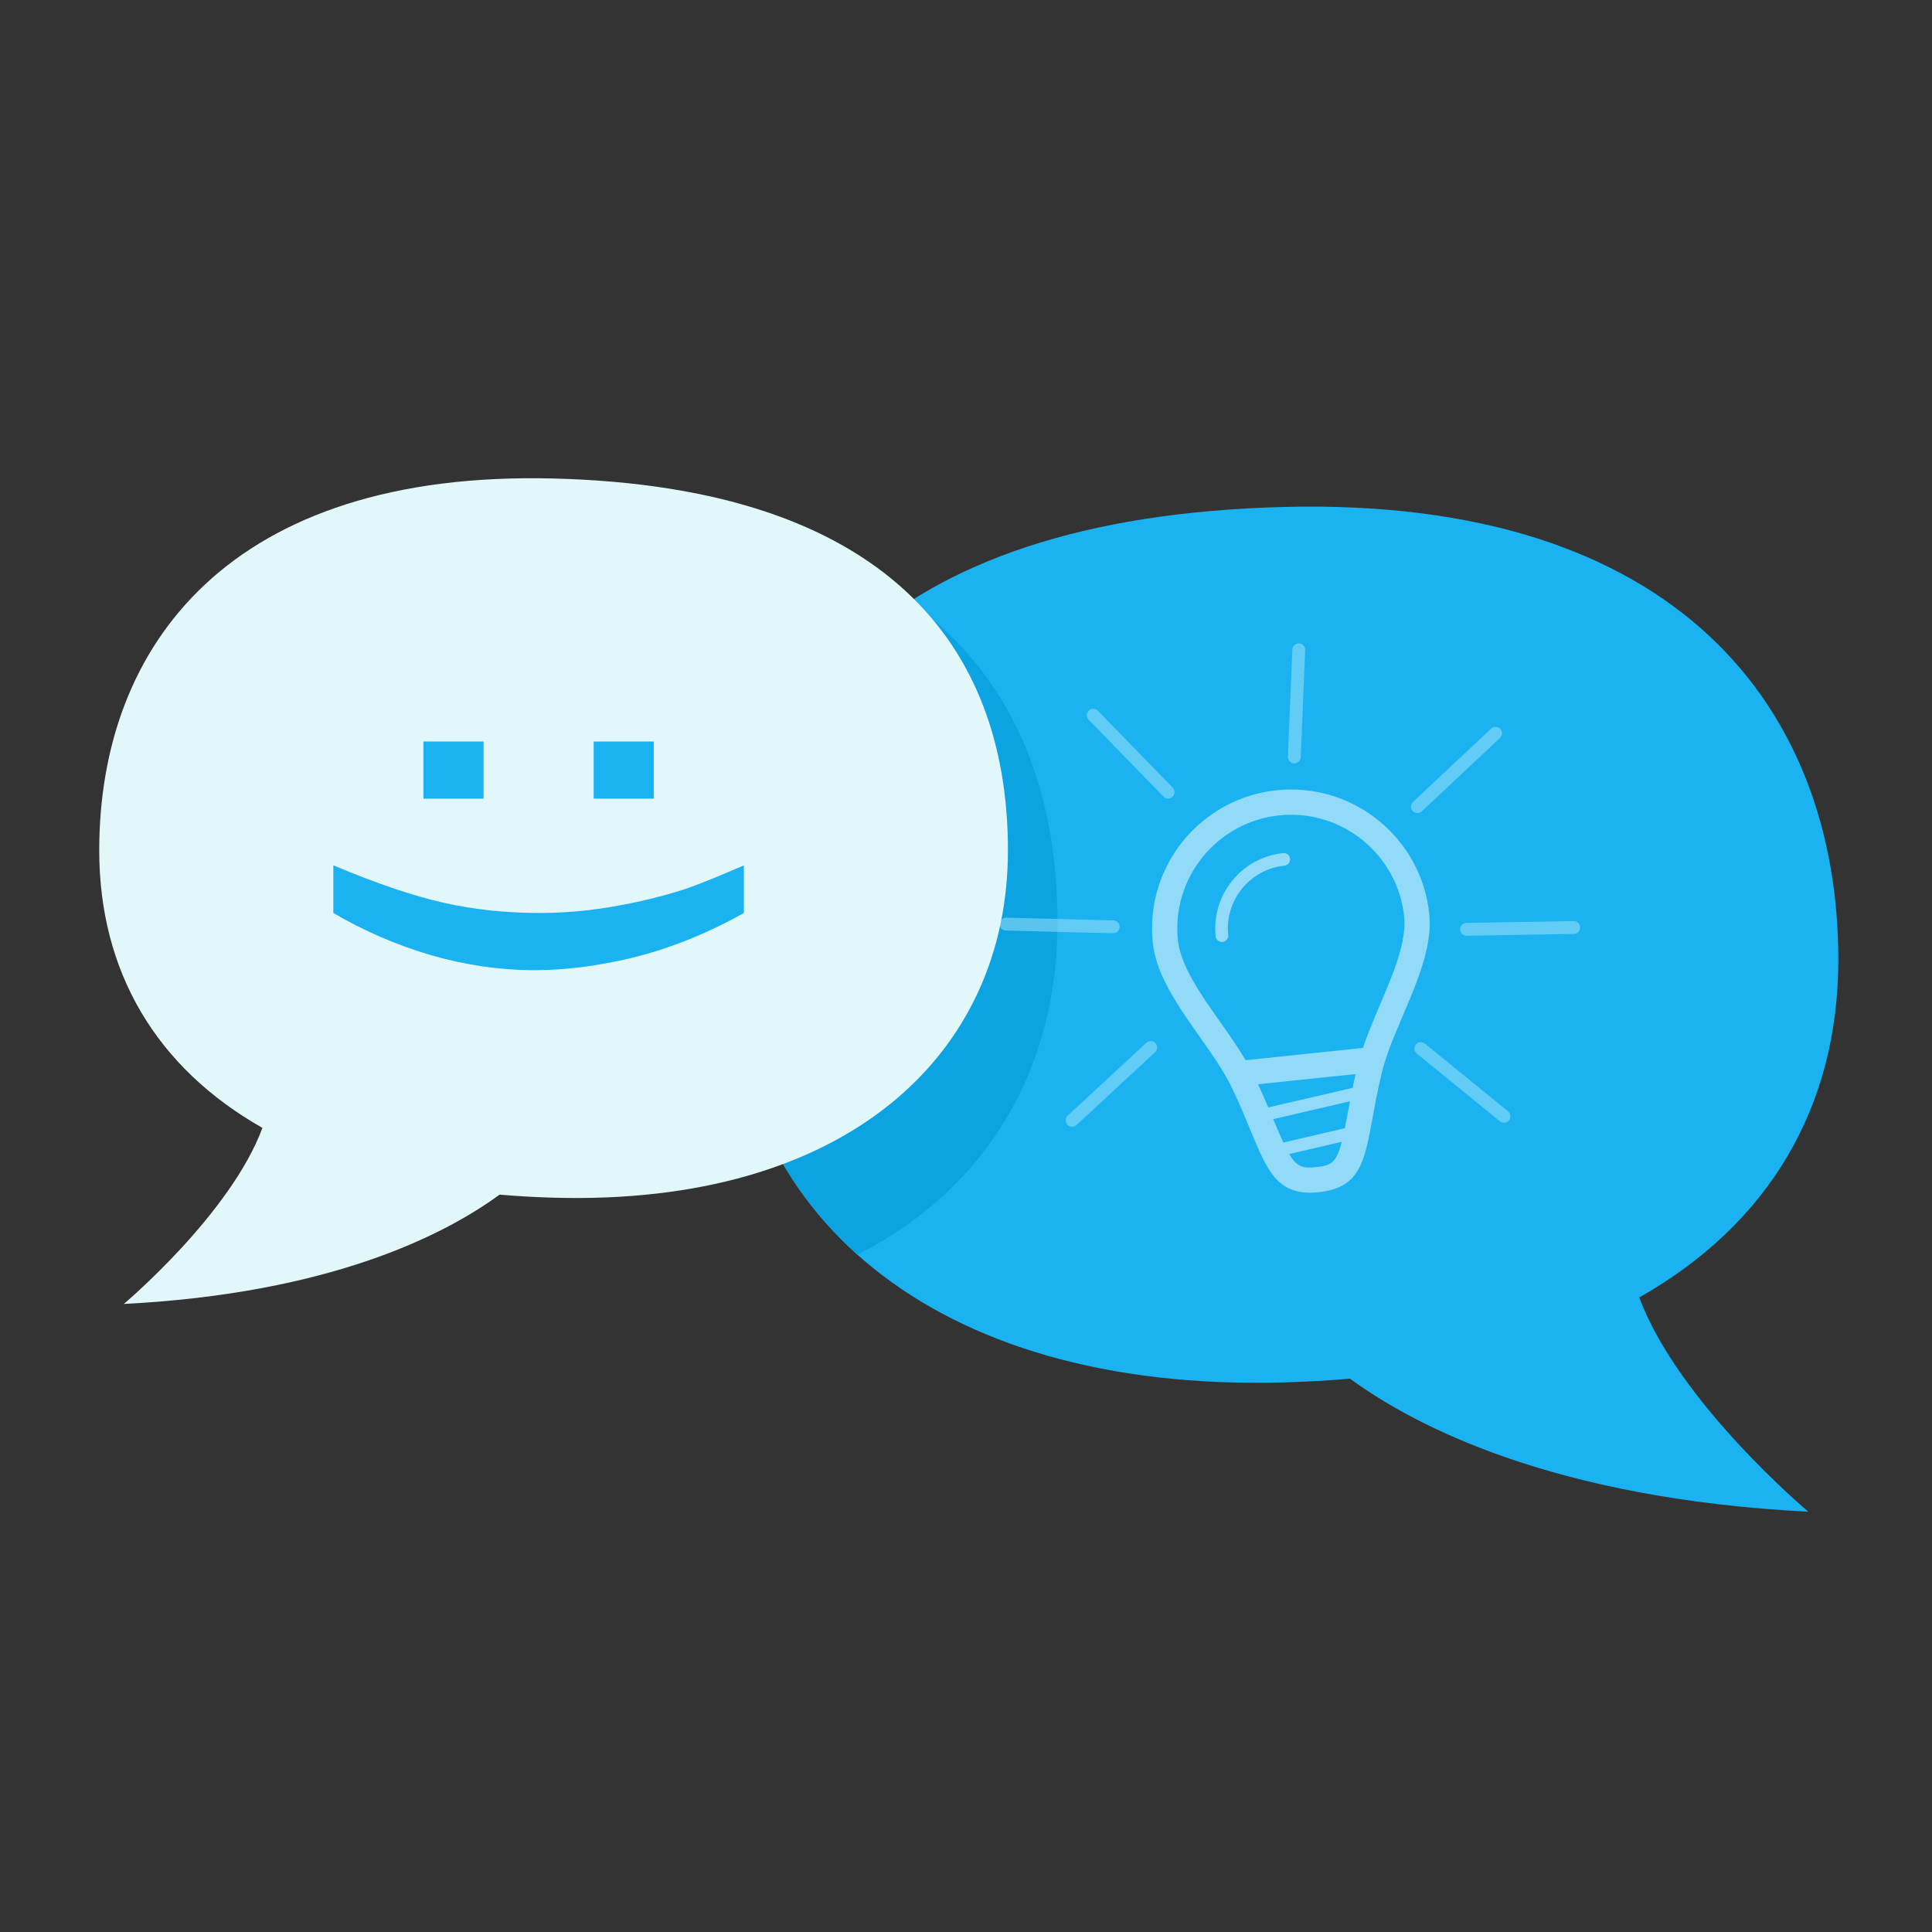 <?xml version="1.0" encoding="utf-8"?>
<!-- Generator: Adobe Illustrator 14.0.0, SVG Export Plug-In . SVG Version: 6.00 Build 43363)  -->
<!DOCTYPE svg PUBLIC "-//W3C//DTD SVG 1.1//EN" "http://www.w3.org/Graphics/SVG/1.1/DTD/svg11.dtd">
<svg version="1.1" id="Calque_1" xmlns="http://www.w3.org/2000/svg" xmlns:xlink="http://www.w3.org/1999/xlink" x="0px" y="0px"
	 width="300px" height="300px" viewBox="0 0 300 300" enable-background="new 0 0 300 300" xml:space="preserve">
<rect x="0" y="0" width="300" height="300" fill="#333333" stroke="none"/>
<g display="none">
</g>
<path fill="#1AB2F0" d="M254.543,201.466c20.131-11.389,30.91-29.571,30.91-52.459c0-38.82-24.811-71.832-86.057-70.289
	c-62.796,1.585-86.057,31.469-86.057,70.288c0,38.816,30.837,67.203,86.057,65.654c3.508-0.098,6.918-0.292,10.227-0.58
	c10.343,7.555,31.952,18.656,71.18,20.66C280.801,234.74,260.62,217.813,254.543,201.466z"/>
<g>
	<g>
		<defs>
			<path id="SVGID_1_" d="M254.543,201.466c20.131-11.389,30.91-29.571,30.91-52.459c0-38.82-24.811-71.832-86.057-70.289
				c-62.796,1.585-86.057,31.469-86.057,70.288c0,38.816,30.837,67.203,86.057,65.654c3.508-0.098,6.918-0.292,10.227-0.58
				c10.343,7.555,31.952,18.656,71.18,20.66C280.801,234.74,260.62,217.813,254.543,201.466z"/>
		</defs>
		<clipPath id="SVGID_2_">
			<use xlink:href="#SVGID_1_"  overflow="visible"/>
		</clipPath>
		<path clip-path="url(#SVGID_2_)" fill="#0BA3E1" d="M89.06,78.905c-53.484-1.416-75.15,28.818-75.15,64.368
			c0,20.958,9.416,37.618,26.994,48.042c-5.307,14.973-22.931,30.477-22.931,30.477c34.255-1.836,53.125-12.004,62.157-18.922
			c2.889,0.264,5.868,0.439,8.929,0.529c48.222,1.42,75.15-24.573,75.15-60.125C164.21,107.723,143.899,80.356,89.06,78.905z"/>
	</g>
</g>
<g id="Image_xA0_2_xA0_Image_1_" display="none" opacity="0.522">
</g>
<g id="bulb_1_" opacity="0.522" enable-background="new    ">
	<g id="bulb">
		<g>
			<path fill="#FFFFFF" d="M221.938,141.922c-1.238-11.85-11.854-20.451-23.709-19.211c-11.855,1.241-20.461,11.852-19.223,23.702
				c0.824,7.862,8.893,15.44,12.278,22.485c5.05,10.508,5.301,17.084,13.472,16.229c8.294-0.865,7.057-7.313,9.829-18.617
				C216.447,158.898,222.756,149.727,221.938,141.922z M204.348,181.227c-1.978,0.209-2.91,0.076-4.152-2.029l8.162-1.898
				C207.5,180.646,206.652,180.986,204.348,181.227z M209.288,172.786c-0.163,0.903-0.313,1.688-0.457,2.401l-9.552,2.223
				c-0.448-0.965-0.941-2.096-1.553-3.571c-0.008-0.019-0.018-0.04-0.021-0.06l11.917-2.77
				C209.512,171.604,209.391,172.229,209.288,172.786z M210.035,168.917l-13.096,3.044c-0.476-1.135-1.006-2.331-1.588-3.596
				l15.152-1.586C210.34,167.506,210.172,168.232,210.035,168.917z M214.24,156.125c-0.928,2.176-1.864,4.396-2.611,6.596
				l-18.213,1.902c-1.191-2.003-2.579-3.988-3.945-5.93c-3.021-4.287-6.146-8.723-6.562-12.689
				c-1.013-9.68,6.042-18.378,15.728-19.392c9.684-1.012,18.387,6.038,19.399,15.719
				C218.445,146.266,216.309,151.279,214.24,156.125z M199.248,132.464c-6.457,0.675-11.159,6.474-10.482,12.928
				c0.057,0.54,0.537,0.93,1.078,0.874c0.538-0.058,0.928-0.539,0.872-1.079c-0.563-5.377,3.356-10.21,8.737-10.772
				c0.539-0.057,0.93-0.538,0.874-1.078C200.27,132.798,199.788,132.407,199.248,132.464z"/>
		</g>
	</g>
</g>
<g id="Groupe_3_1_" display="none">
	<g id="Forme_2_xA0_Image_1_" display="inline" opacity="0.522">
	</g>
	<g id="Forme_3_xA0_Image_1_" display="inline" opacity="0.522">
	</g>
	<g id="Forme_4_xA0_Image_1_" display="inline" opacity="0.522">
	</g>
	<g id="Forme_5_xA0_Image_1_" display="inline" opacity="0.522">
	</g>
	<g id="Forme_6_xA0_Image_1_" display="inline" opacity="0.522">
	</g>
	<g id="Forme_7_xA0_Image_1_" display="inline" opacity="0.522">
	</g>
	<g id="Forme_8_xA0_Image_1_" display="inline" opacity="0.522">
	</g>
</g>
<g id="Calque_16">
	
		<line opacity="0.5" fill="none" stroke="#A8E6FA" stroke-width="2" stroke-linecap="round" stroke-linejoin="round" enable-background="new    " x1="201.671" y1="100.898" x2="200.98" y2="117.53"/>
	
		<line opacity="0.5" fill="none" stroke="#A8E6FA" stroke-width="2" stroke-linecap="round" stroke-linejoin="round" enable-background="new    " x1="169.77" y1="111.065" x2="181.376" y2="122.998"/>
	
		<line opacity="0.5" fill="none" stroke="#A8E6FA" stroke-width="2" stroke-linecap="round" stroke-linejoin="round" enable-background="new    " x1="156.215" y1="143.492" x2="172.855" y2="143.918"/>
	
		<line opacity="0.5" fill="none" stroke="#A8E6FA" stroke-width="2" stroke-linecap="round" stroke-linejoin="round" enable-background="new    " x1="166.477" y1="173.964" x2="178.689" y2="162.65"/>
	
		<line opacity="0.5" fill="none" stroke="#A8E6FA" stroke-width="2" stroke-linecap="round" stroke-linejoin="round" enable-background="new    " x1="232.23" y1="113.867" x2="220.088" y2="125.254"/>
	
		<line opacity="0.5" fill="none" stroke="#A8E6FA" stroke-width="2" stroke-linecap="round" stroke-linejoin="round" enable-background="new    " x1="244.369" y1="144.023" x2="227.723" y2="144.307"/>
	
		<line opacity="0.5" fill="none" stroke="#A8E6FA" stroke-width="2" stroke-linecap="round" stroke-linejoin="round" enable-background="new    " x1="233.534" y1="173.334" x2="220.625" y2="162.825"/>
</g>
<g id="Image_xA0_13_xA0_Image_1_" display="none">
</g>
<g id="Compound_Shape_copie_1_" enable-background="new    ">
	<g id="Compound_Shape_copie">
		<g>
			<path fill="#E2F7FA" d="M85.96,74.301c-50.212-1.27-70.551,25.852-70.551,57.741c0,18.802,8.839,33.743,25.342,43.095
				c-4.982,13.43-21.528,27.34-21.528,27.34c32.159-1.646,49.875-10.77,58.354-16.975c2.712,0.234,5.508,0.395,8.382,0.475
				c45.271,1.274,70.553-22.045,70.553-53.935C156.512,100.153,137.442,75.603,85.96,74.301z"/>
		</g>
	</g>
</g>
<g id="Composite_Path_1_" enable-background="new    ">
	<g id="Composite_Path">
		<g>
			<path fill="#1AB2F0" d="M65.751,124.018h9.329v-8.877h-9.329V124.018z M92.184,115.141v8.877h9.329v-8.877H92.184z"/>
		</g>
	</g>
</g>
<g id="Path_1_" enable-background="new    ">
	<g id="Path">
		<g>
			<path fill="#1AB2F0" d="M106.469,138.025c-2.113,0.693-4.542,1.362-7.264,1.965c-2.746,0.601-5.345,1.039-7.822,1.34
				c-2.453,0.277-4.98,0.439-7.58,0.439c-5.249,0-10.228-0.533-14.941-1.594c-4.688-1.064-10.397-2.981-17.103-5.804v7.398
				c4.761,2.798,9.815,4.969,15.135,6.542c5.346,1.549,10.738,2.336,16.205,2.336c4.616,0,9.571-0.627,14.868-1.873
				c5.927-1.434,11.758-3.769,17.541-7.004v-7.398C111.572,136.084,108.533,137.31,106.469,138.025z"/>
		</g>
	</g>
</g>
</svg>
